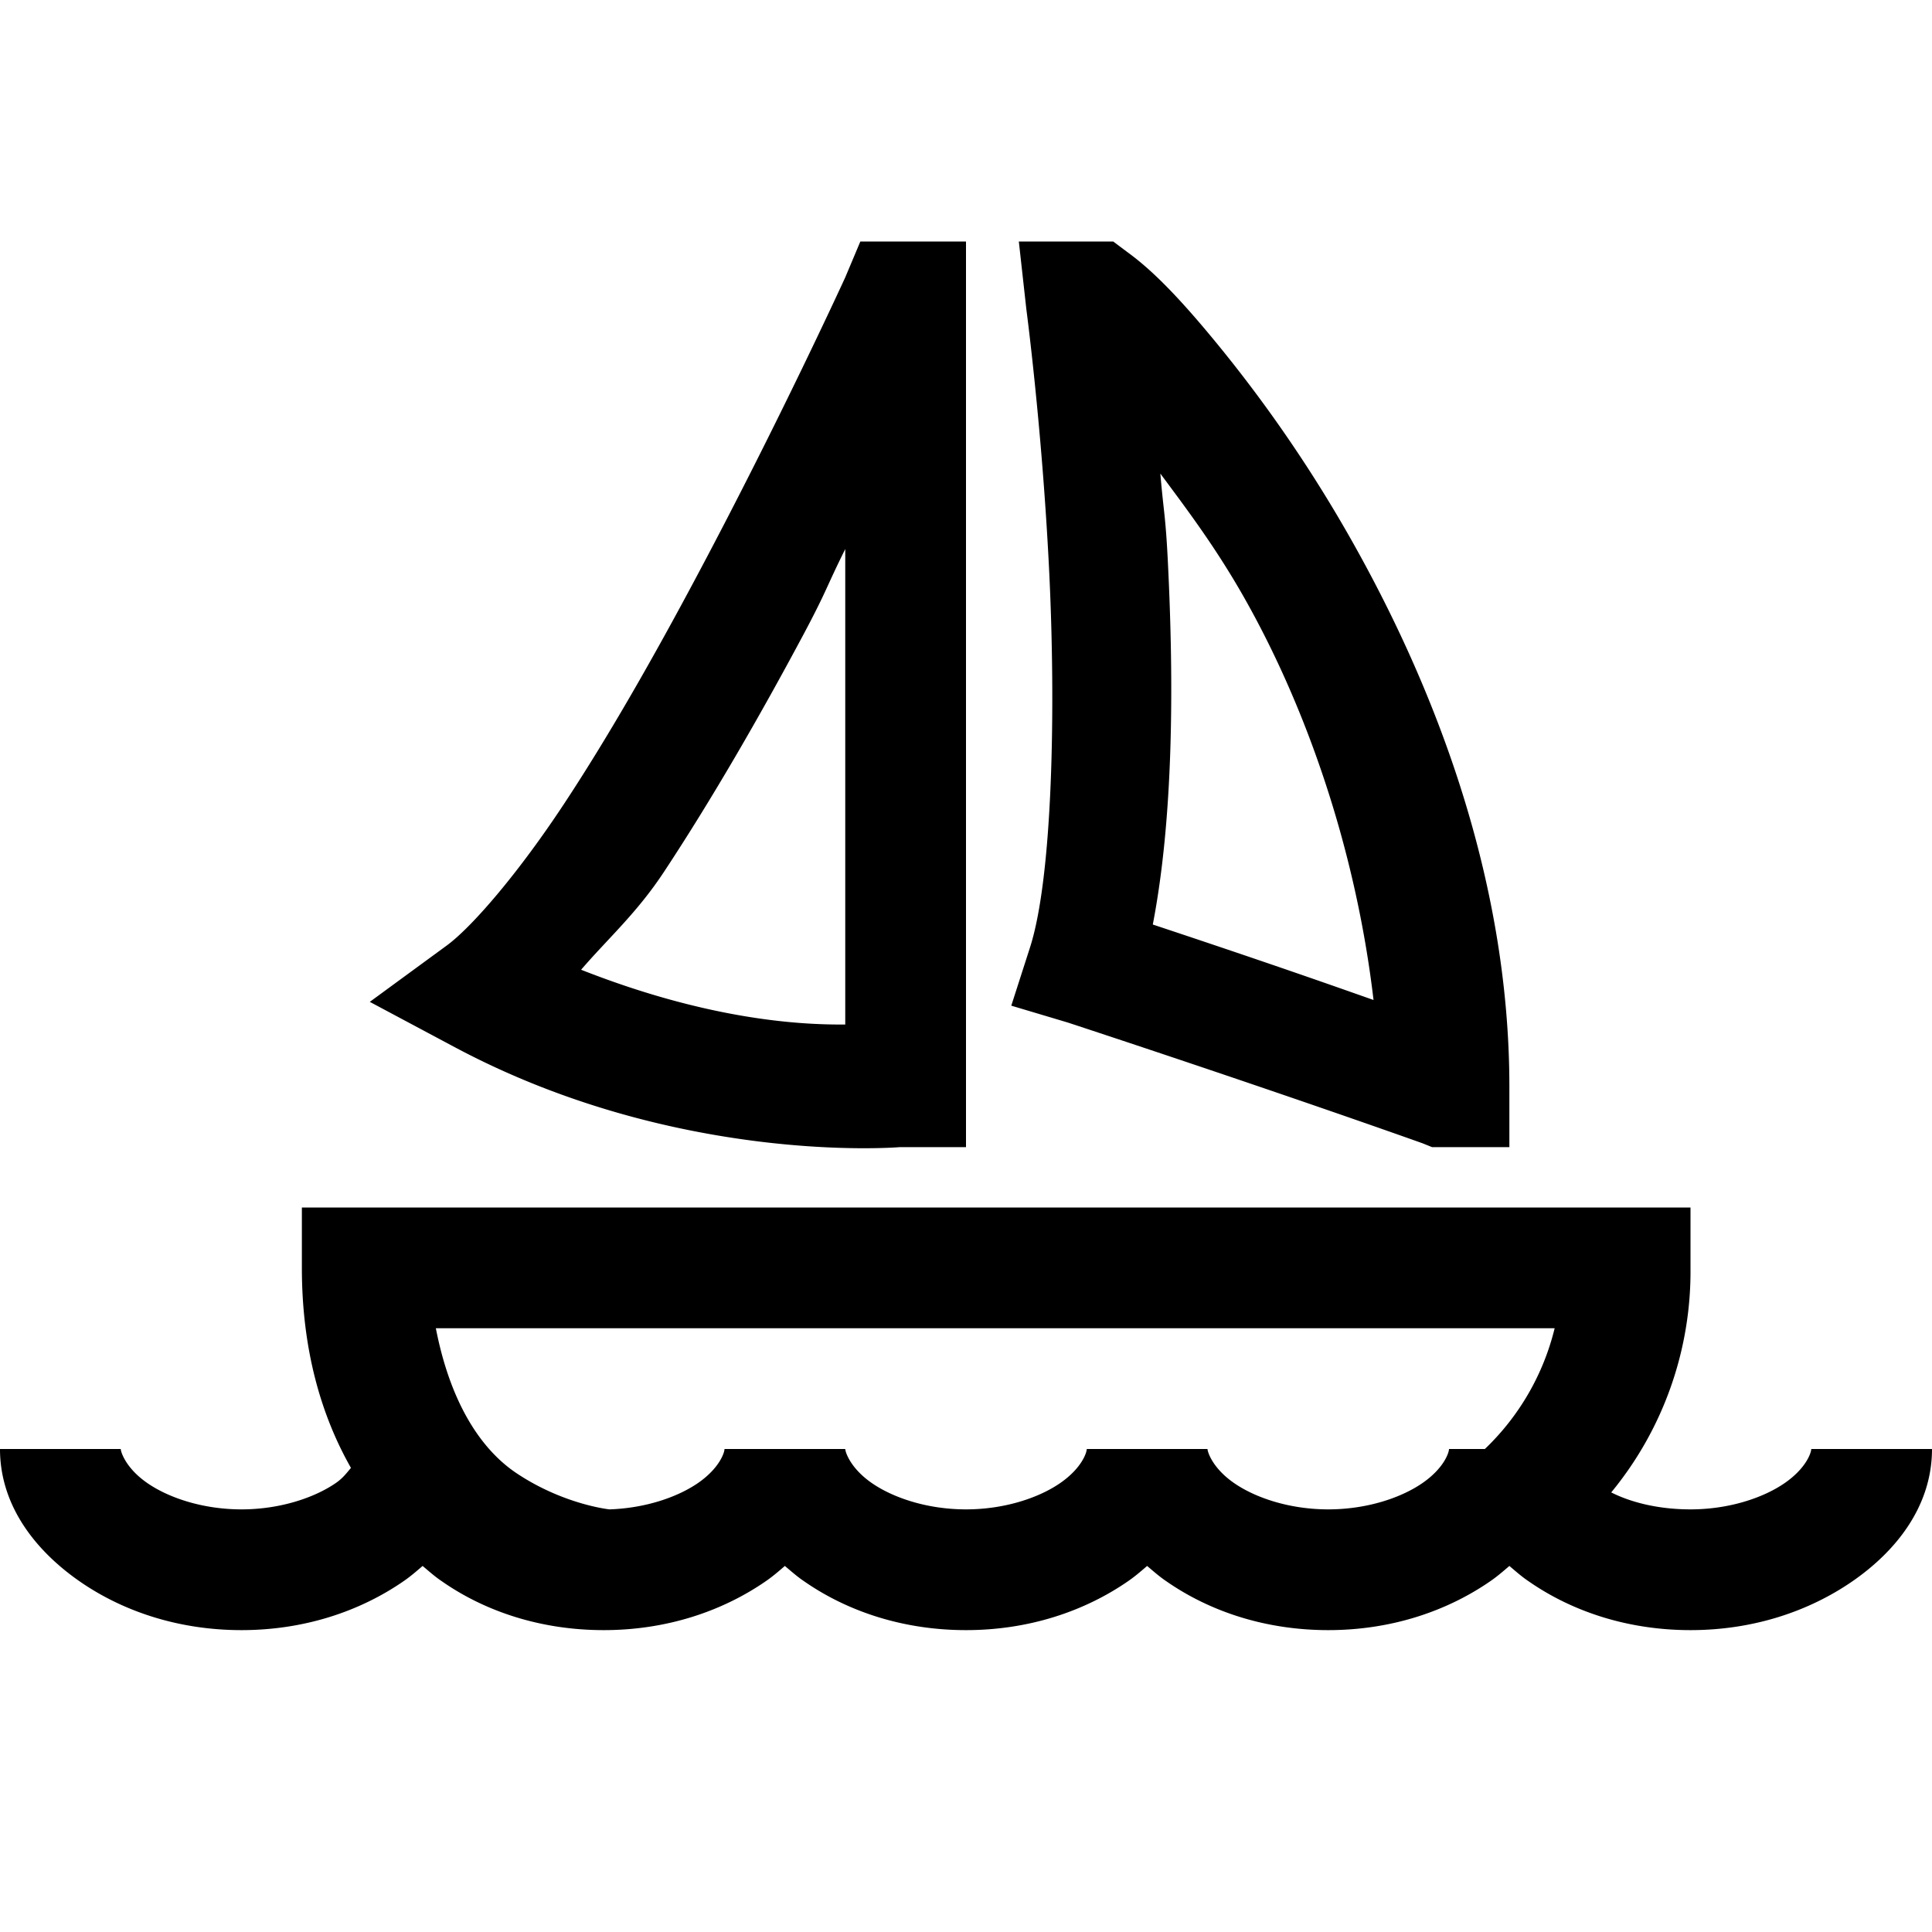 <svg xmlns="http://www.w3.org/2000/svg" viewBox="0 0 32 32"><path d="M14.25 4l-.25.594s-1.086 2.375-2.469 4.968c-.691 1.297-1.445 2.626-2.187 3.75-.742 1.126-1.508 2.024-1.938 2.344l-1.281.938 1.406.75c3.645 1.945 7.278 1.664 7.375 1.656H16V4zm2.625 0L17 5.125s.258 1.945.375 4.281c.117 2.336.059 5.114-.313 6.281l-.312.97.938.28c3.597 1.184 5.875 2 5.875 2l.156.063H25v-1c0-3.48-1.266-6.684-2.656-9.125a22.956 22.956 0 0 0-2.063-3.031c-.64-.793-1.136-1.324-1.593-1.657L18.438 4zm2.344 3.844c.453.61.91 1.215 1.375 2.031 1.062 1.867 1.867 4.23 2.156 6.688-.68-.239-1.648-.583-3.656-1.25.34-1.766.351-3.958.25-6-.04-.801-.07-.813-.125-1.47zM14 9.094v7.875c-.79.008-2.3-.09-4.375-.907.453-.527.922-.937 1.375-1.625.797-1.207 1.602-2.605 2.313-3.937.39-.734.363-.754.687-1.406zM5 20v1c0 1.363.324 2.453.813 3.313-.067.078-.13.167-.25.25C5.207 24.808 4.636 25 4 25c-.633 0-1.203-.188-1.563-.438C2.079 24.313 2 24.044 2 24H0c0 .941.59 1.684 1.313 2.188C2.034 26.69 2.96 27 4 27c1.035 0 1.96-.309 2.688-.813.113-.078.207-.16.312-.25.102.086.203.176.313.25C8.034 26.692 8.96 27 10 27c1.035 0 1.96-.309 2.688-.813.113-.078.207-.16.312-.25.102.086.203.176.313.25.722.504 1.648.813 2.687.813 1.035 0 1.96-.309 2.688-.813.113-.078.207-.16.312-.25.102.086.203.176.313.25.722.504 1.648.813 2.687.813 1.035 0 1.96-.309 2.688-.813.113-.078.207-.16.312-.25.102.086.203.176.313.25.722.504 1.648.813 2.687.813 1.035 0 1.96-.309 2.688-.813C31.413 25.684 32 24.942 32 24h-2c0 .059-.082.316-.438.563-.355.246-.925.437-1.562.437-.504 0-.965-.105-1.313-.281A5.757 5.757 0 0 0 28 21v-1zm2.219 2H25.75a4.112 4.112 0 0 1-1.156 2H24c0 .059-.082.316-.438.563-.355.246-.925.437-1.562.437-.633 0-1.203-.188-1.563-.438-.359-.25-.437-.519-.437-.562h-2c0 .059-.082.316-.438.563-.355.246-.925.437-1.562.437-.633 0-1.203-.188-1.563-.438-.359-.25-.437-.519-.437-.562h-2c0 .059-.082.316-.438.563-.34.234-.87.417-1.468.437 0 0-.754-.078-1.531-.594-.606-.402-1.106-1.183-1.344-2.406z"/></svg>